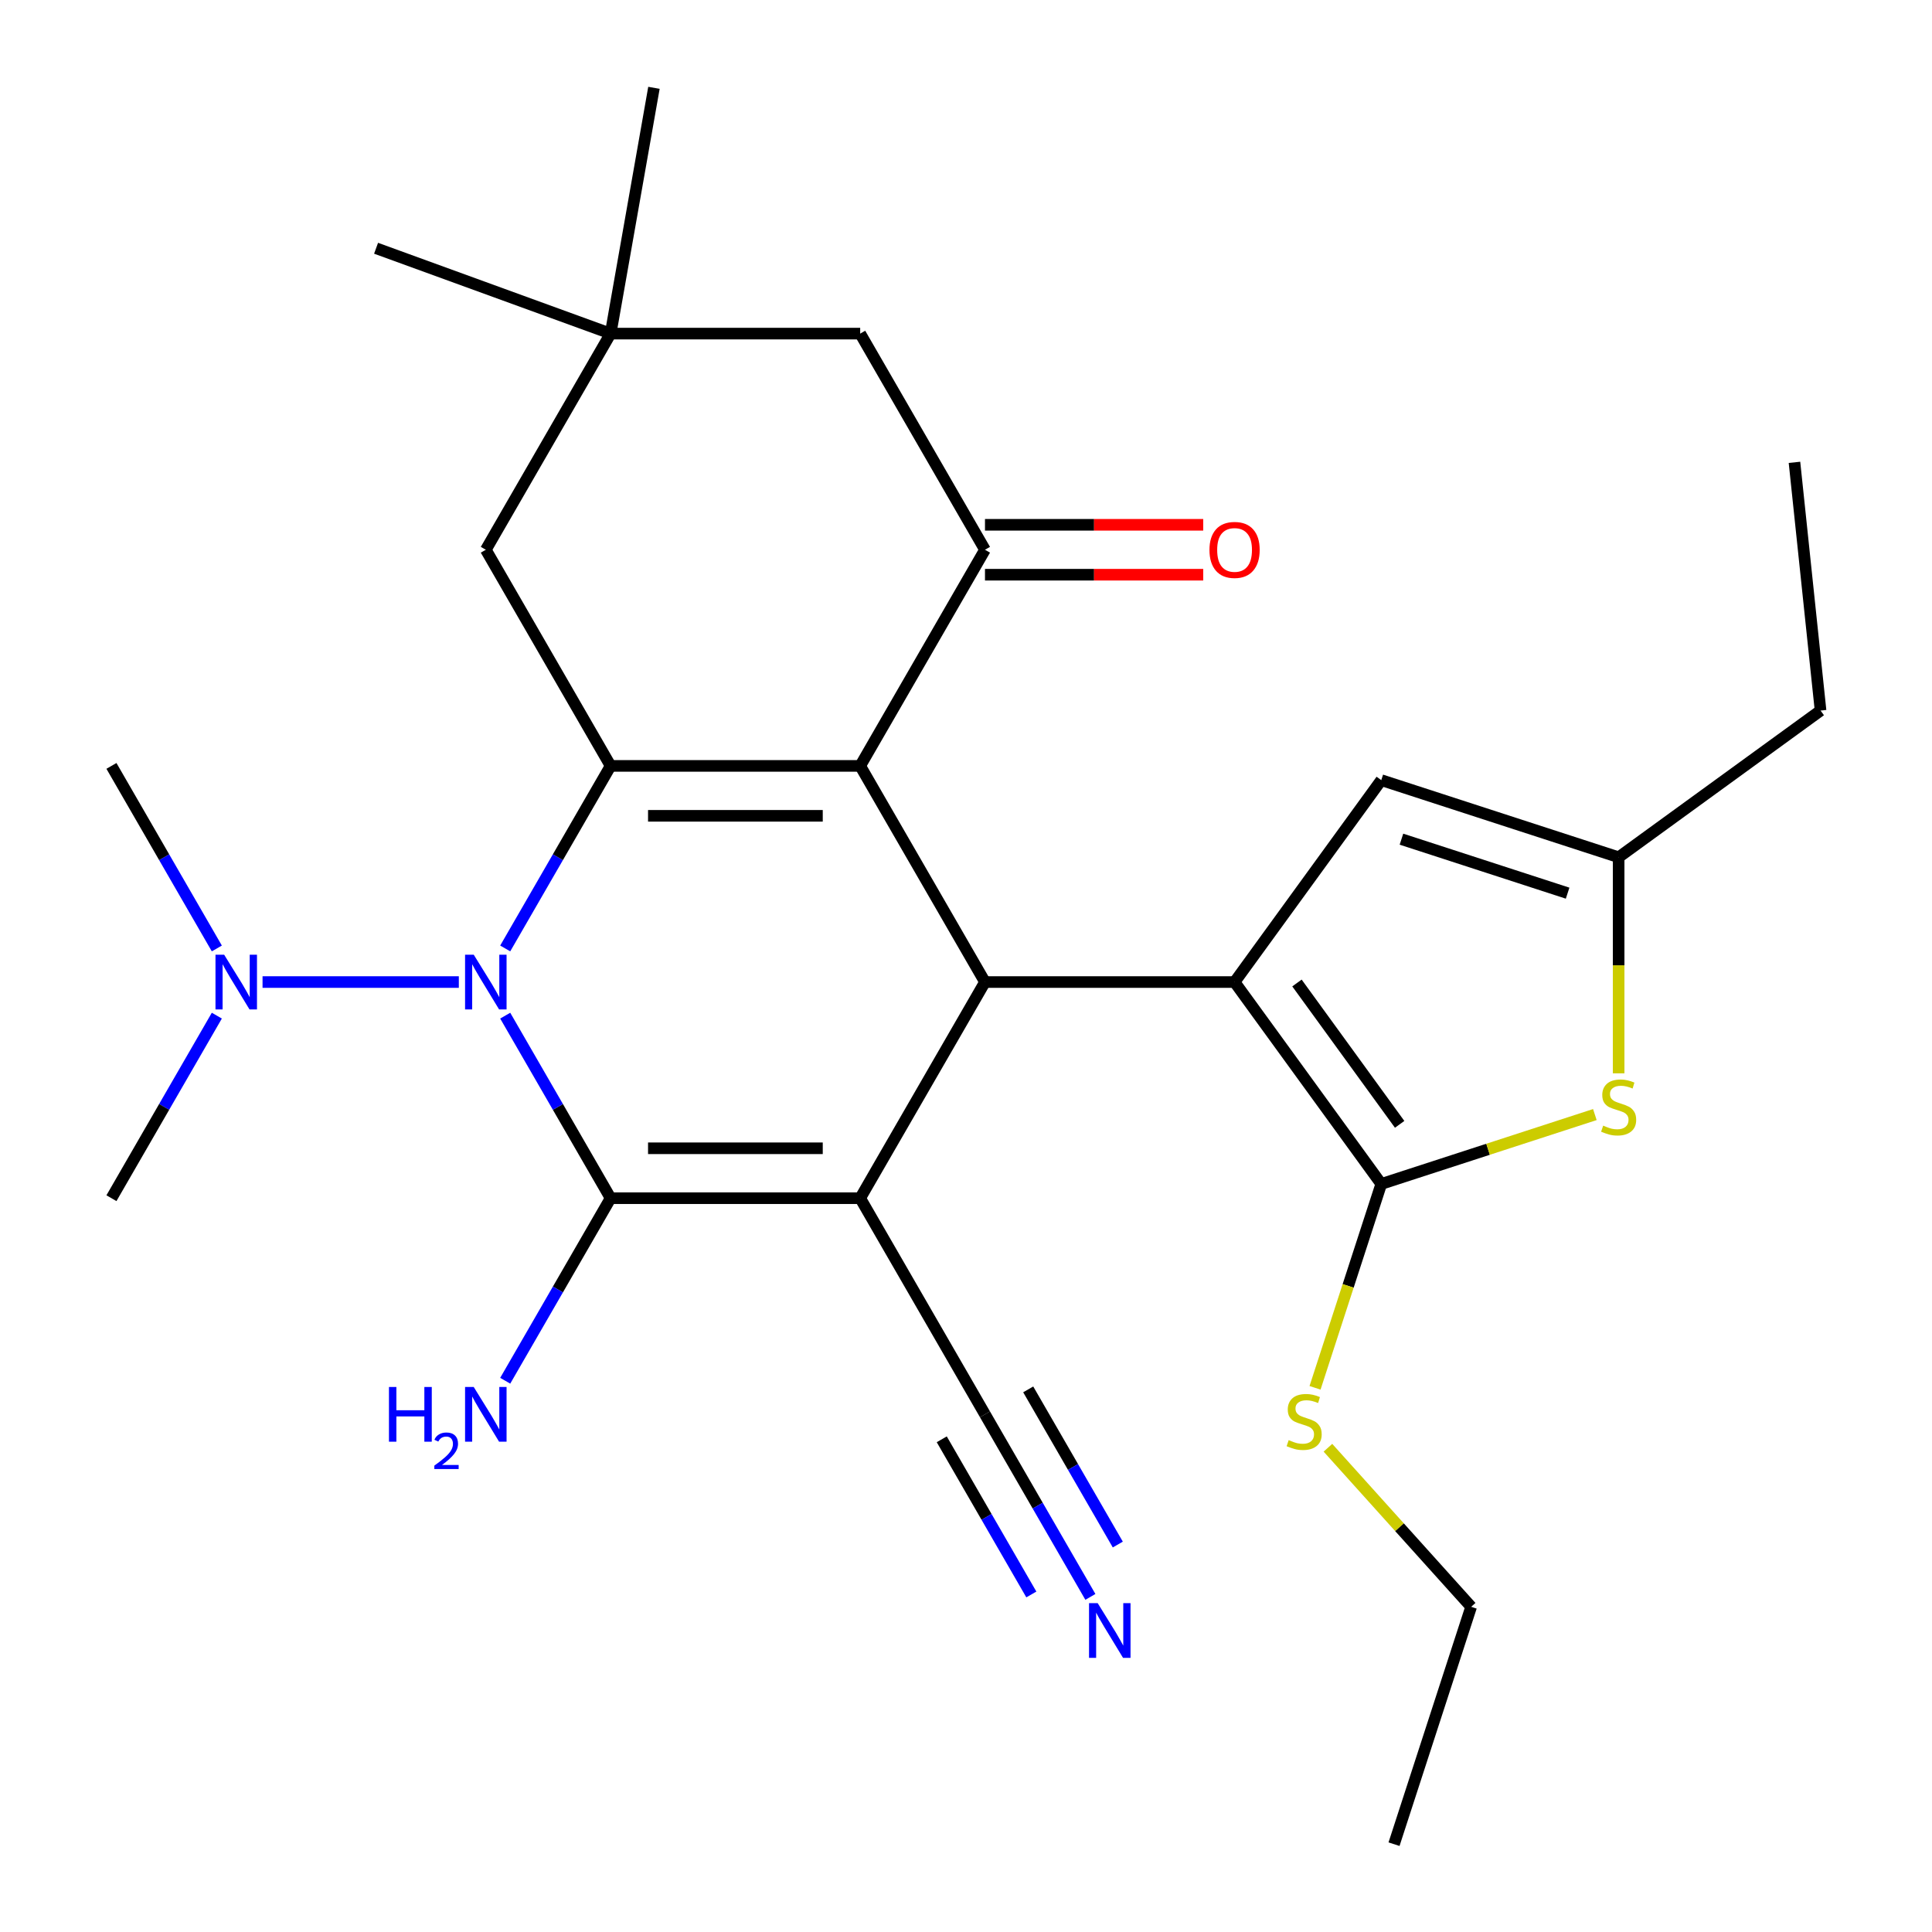 <?xml version='1.0' encoding='iso-8859-1'?>
<svg version='1.1' baseProfile='full'
              xmlns='http://www.w3.org/2000/svg'
                      xmlns:rdkit='http://www.rdkit.org/xml'
                      xmlns:xlink='http://www.w3.org/1999/xlink'
                  xml:space='preserve'
width='1000px' height='1000px' viewBox='0 0 1000 1000'>
<!-- END OF HEADER -->
<rect style='opacity:1.0;fill:#FFFFFF;stroke:none' width='1000' height='1000' x='0' y='0'> </rect>
<path class='bond-1' d='M 445.235,620.184 L 316.051,620.184' style='fill:none;fill-rule:evenodd;stroke:#000000;stroke-width:6px;stroke-linecap:butt;stroke-linejoin:miter;stroke-opacity:1' />
<path class='bond-1' d='M 425.857,594.347 L 335.428,594.347' style='fill:none;fill-rule:evenodd;stroke:#000000;stroke-width:6px;stroke-linecap:butt;stroke-linejoin:miter;stroke-opacity:1' />
<path class='bond-4' d='M 445.235,620.184 L 509.827,508.307' style='fill:none;fill-rule:evenodd;stroke:#000000;stroke-width:6px;stroke-linecap:butt;stroke-linejoin:miter;stroke-opacity:1' />
<path class='bond-10' d='M 445.235,620.184 L 509.827,732.061' style='fill:none;fill-rule:evenodd;stroke:#000000;stroke-width:6px;stroke-linecap:butt;stroke-linejoin:miter;stroke-opacity:1' />
<path class='bond-0' d='M 445.235,396.43 L 509.827,508.307' style='fill:none;fill-rule:evenodd;stroke:#000000;stroke-width:6px;stroke-linecap:butt;stroke-linejoin:miter;stroke-opacity:1' />
<path class='bond-3' d='M 445.235,396.43 L 316.051,396.43' style='fill:none;fill-rule:evenodd;stroke:#000000;stroke-width:6px;stroke-linecap:butt;stroke-linejoin:miter;stroke-opacity:1' />
<path class='bond-3' d='M 425.857,422.267 L 335.428,422.267' style='fill:none;fill-rule:evenodd;stroke:#000000;stroke-width:6px;stroke-linecap:butt;stroke-linejoin:miter;stroke-opacity:1' />
<path class='bond-7' d='M 445.235,396.43 L 509.827,284.553' style='fill:none;fill-rule:evenodd;stroke:#000000;stroke-width:6px;stroke-linecap:butt;stroke-linejoin:miter;stroke-opacity:1' />
<path class='bond-2' d='M 316.051,620.184 L 288.774,572.94' style='fill:none;fill-rule:evenodd;stroke:#000000;stroke-width:6px;stroke-linecap:butt;stroke-linejoin:miter;stroke-opacity:1' />
<path class='bond-2' d='M 288.774,572.94 L 261.498,525.697' style='fill:none;fill-rule:evenodd;stroke:#0000FF;stroke-width:6px;stroke-linecap:butt;stroke-linejoin:miter;stroke-opacity:1' />
<path class='bond-17' d='M 316.051,620.184 L 288.774,667.428' style='fill:none;fill-rule:evenodd;stroke:#000000;stroke-width:6px;stroke-linecap:butt;stroke-linejoin:miter;stroke-opacity:1' />
<path class='bond-17' d='M 288.774,667.428 L 261.498,714.671' style='fill:none;fill-rule:evenodd;stroke:#0000FF;stroke-width:6px;stroke-linecap:butt;stroke-linejoin:miter;stroke-opacity:1' />
<path class='bond-14' d='M 237.489,508.307 L 135.894,508.307' style='fill:none;fill-rule:evenodd;stroke:#0000FF;stroke-width:6px;stroke-linecap:butt;stroke-linejoin:miter;stroke-opacity:1' />
<path class='bond-28' d='M 261.498,490.918 L 288.774,443.674' style='fill:none;fill-rule:evenodd;stroke:#0000FF;stroke-width:6px;stroke-linecap:butt;stroke-linejoin:miter;stroke-opacity:1' />
<path class='bond-28' d='M 288.774,443.674 L 316.051,396.43' style='fill:none;fill-rule:evenodd;stroke:#000000;stroke-width:6px;stroke-linecap:butt;stroke-linejoin:miter;stroke-opacity:1' />
<path class='bond-13' d='M 316.051,396.43 L 251.458,284.553' style='fill:none;fill-rule:evenodd;stroke:#000000;stroke-width:6px;stroke-linecap:butt;stroke-linejoin:miter;stroke-opacity:1' />
<path class='bond-5' d='M 509.827,508.307 L 639.012,508.307' style='fill:none;fill-rule:evenodd;stroke:#000000;stroke-width:6px;stroke-linecap:butt;stroke-linejoin:miter;stroke-opacity:1' />
<path class='bond-6' d='M 639.012,508.307 L 714.944,612.819' style='fill:none;fill-rule:evenodd;stroke:#000000;stroke-width:6px;stroke-linecap:butt;stroke-linejoin:miter;stroke-opacity:1' />
<path class='bond-6' d='M 671.304,508.797 L 724.457,581.956' style='fill:none;fill-rule:evenodd;stroke:#000000;stroke-width:6px;stroke-linecap:butt;stroke-linejoin:miter;stroke-opacity:1' />
<path class='bond-9' d='M 639.012,508.307 L 714.944,403.795' style='fill:none;fill-rule:evenodd;stroke:#000000;stroke-width:6px;stroke-linecap:butt;stroke-linejoin:miter;stroke-opacity:1' />
<path class='bond-8' d='M 714.944,612.819 L 770.22,594.859' style='fill:none;fill-rule:evenodd;stroke:#000000;stroke-width:6px;stroke-linecap:butt;stroke-linejoin:miter;stroke-opacity:1' />
<path class='bond-8' d='M 770.22,594.859 L 825.496,576.899' style='fill:none;fill-rule:evenodd;stroke:#CCCC00;stroke-width:6px;stroke-linecap:butt;stroke-linejoin:miter;stroke-opacity:1' />
<path class='bond-19' d='M 714.944,612.819 L 697.803,665.576' style='fill:none;fill-rule:evenodd;stroke:#000000;stroke-width:6px;stroke-linecap:butt;stroke-linejoin:miter;stroke-opacity:1' />
<path class='bond-19' d='M 697.803,665.576 L 680.661,718.332' style='fill:none;fill-rule:evenodd;stroke:#CCCC00;stroke-width:6px;stroke-linecap:butt;stroke-linejoin:miter;stroke-opacity:1' />
<path class='bond-16' d='M 509.827,284.553 L 445.235,172.676' style='fill:none;fill-rule:evenodd;stroke:#000000;stroke-width:6px;stroke-linecap:butt;stroke-linejoin:miter;stroke-opacity:1' />
<path class='bond-18' d='M 509.827,297.472 L 566.305,297.472' style='fill:none;fill-rule:evenodd;stroke:#000000;stroke-width:6px;stroke-linecap:butt;stroke-linejoin:miter;stroke-opacity:1' />
<path class='bond-18' d='M 566.305,297.472 L 622.782,297.472' style='fill:none;fill-rule:evenodd;stroke:#FF0000;stroke-width:6px;stroke-linecap:butt;stroke-linejoin:miter;stroke-opacity:1' />
<path class='bond-18' d='M 509.827,271.635 L 566.305,271.635' style='fill:none;fill-rule:evenodd;stroke:#000000;stroke-width:6px;stroke-linecap:butt;stroke-linejoin:miter;stroke-opacity:1' />
<path class='bond-18' d='M 566.305,271.635 L 622.782,271.635' style='fill:none;fill-rule:evenodd;stroke:#FF0000;stroke-width:6px;stroke-linecap:butt;stroke-linejoin:miter;stroke-opacity:1' />
<path class='bond-29' d='M 837.806,555.55 L 837.806,499.632' style='fill:none;fill-rule:evenodd;stroke:#CCCC00;stroke-width:6px;stroke-linecap:butt;stroke-linejoin:miter;stroke-opacity:1' />
<path class='bond-29' d='M 837.806,499.632 L 837.806,443.715' style='fill:none;fill-rule:evenodd;stroke:#000000;stroke-width:6px;stroke-linecap:butt;stroke-linejoin:miter;stroke-opacity:1' />
<path class='bond-11' d='M 714.944,403.795 L 837.806,443.715' style='fill:none;fill-rule:evenodd;stroke:#000000;stroke-width:6px;stroke-linecap:butt;stroke-linejoin:miter;stroke-opacity:1' />
<path class='bond-11' d='M 725.389,434.355 L 811.393,462.299' style='fill:none;fill-rule:evenodd;stroke:#000000;stroke-width:6px;stroke-linecap:butt;stroke-linejoin:miter;stroke-opacity:1' />
<path class='bond-12' d='M 509.827,732.061 L 537.103,779.305' style='fill:none;fill-rule:evenodd;stroke:#000000;stroke-width:6px;stroke-linecap:butt;stroke-linejoin:miter;stroke-opacity:1' />
<path class='bond-12' d='M 537.103,779.305 L 564.379,826.548' style='fill:none;fill-rule:evenodd;stroke:#0000FF;stroke-width:6px;stroke-linecap:butt;stroke-linejoin:miter;stroke-opacity:1' />
<path class='bond-12' d='M 487.452,744.979 L 510.636,785.137' style='fill:none;fill-rule:evenodd;stroke:#000000;stroke-width:6px;stroke-linecap:butt;stroke-linejoin:miter;stroke-opacity:1' />
<path class='bond-12' d='M 510.636,785.137 L 533.821,825.294' style='fill:none;fill-rule:evenodd;stroke:#0000FF;stroke-width:6px;stroke-linecap:butt;stroke-linejoin:miter;stroke-opacity:1' />
<path class='bond-12' d='M 532.203,719.143 L 555.387,759.3' style='fill:none;fill-rule:evenodd;stroke:#000000;stroke-width:6px;stroke-linecap:butt;stroke-linejoin:miter;stroke-opacity:1' />
<path class='bond-12' d='M 555.387,759.3 L 578.572,799.457' style='fill:none;fill-rule:evenodd;stroke:#0000FF;stroke-width:6px;stroke-linecap:butt;stroke-linejoin:miter;stroke-opacity:1' />
<path class='bond-20' d='M 837.806,443.715 L 942.318,367.782' style='fill:none;fill-rule:evenodd;stroke:#000000;stroke-width:6px;stroke-linecap:butt;stroke-linejoin:miter;stroke-opacity:1' />
<path class='bond-30' d='M 251.458,284.553 L 316.051,172.676' style='fill:none;fill-rule:evenodd;stroke:#000000;stroke-width:6px;stroke-linecap:butt;stroke-linejoin:miter;stroke-opacity:1' />
<path class='bond-23' d='M 112.234,490.918 L 84.958,443.674' style='fill:none;fill-rule:evenodd;stroke:#0000FF;stroke-width:6px;stroke-linecap:butt;stroke-linejoin:miter;stroke-opacity:1' />
<path class='bond-23' d='M 84.958,443.674 L 57.682,396.43' style='fill:none;fill-rule:evenodd;stroke:#000000;stroke-width:6px;stroke-linecap:butt;stroke-linejoin:miter;stroke-opacity:1' />
<path class='bond-24' d='M 112.234,525.697 L 84.958,572.94' style='fill:none;fill-rule:evenodd;stroke:#0000FF;stroke-width:6px;stroke-linecap:butt;stroke-linejoin:miter;stroke-opacity:1' />
<path class='bond-24' d='M 84.958,572.94 L 57.682,620.184' style='fill:none;fill-rule:evenodd;stroke:#000000;stroke-width:6px;stroke-linecap:butt;stroke-linejoin:miter;stroke-opacity:1' />
<path class='bond-15' d='M 316.051,172.676 L 445.235,172.676' style='fill:none;fill-rule:evenodd;stroke:#000000;stroke-width:6px;stroke-linecap:butt;stroke-linejoin:miter;stroke-opacity:1' />
<path class='bond-21' d='M 316.051,172.676 L 194.657,128.493' style='fill:none;fill-rule:evenodd;stroke:#000000;stroke-width:6px;stroke-linecap:butt;stroke-linejoin:miter;stroke-opacity:1' />
<path class='bond-22' d='M 316.051,172.676 L 338.483,45.455' style='fill:none;fill-rule:evenodd;stroke:#000000;stroke-width:6px;stroke-linecap:butt;stroke-linejoin:miter;stroke-opacity:1' />
<path class='bond-25' d='M 687.334,749.352 L 724.399,790.518' style='fill:none;fill-rule:evenodd;stroke:#CCCC00;stroke-width:6px;stroke-linecap:butt;stroke-linejoin:miter;stroke-opacity:1' />
<path class='bond-25' d='M 724.399,790.518 L 761.465,831.684' style='fill:none;fill-rule:evenodd;stroke:#000000;stroke-width:6px;stroke-linecap:butt;stroke-linejoin:miter;stroke-opacity:1' />
<path class='bond-26' d='M 942.318,367.782 L 928.815,239.306' style='fill:none;fill-rule:evenodd;stroke:#000000;stroke-width:6px;stroke-linecap:butt;stroke-linejoin:miter;stroke-opacity:1' />
<path class='bond-27' d='M 761.465,831.684 L 721.545,954.545' style='fill:none;fill-rule:evenodd;stroke:#000000;stroke-width:6px;stroke-linecap:butt;stroke-linejoin:miter;stroke-opacity:1' />
<path  class='atom-3' d='M 245.198 494.147
L 254.478 509.147
Q 255.398 510.627, 256.878 513.307
Q 258.358 515.987, 258.438 516.147
L 258.438 494.147
L 262.198 494.147
L 262.198 522.467
L 258.318 522.467
L 248.358 506.067
Q 247.198 504.147, 245.958 501.947
Q 244.758 499.747, 244.398 499.067
L 244.398 522.467
L 240.718 522.467
L 240.718 494.147
L 245.198 494.147
' fill='#0000FF'/>
<path  class='atom-9' d='M 829.806 582.619
Q 830.126 582.739, 831.446 583.299
Q 832.766 583.859, 834.206 584.219
Q 835.686 584.539, 837.126 584.539
Q 839.806 584.539, 841.366 583.259
Q 842.926 581.939, 842.926 579.659
Q 842.926 578.099, 842.126 577.139
Q 841.366 576.179, 840.166 575.659
Q 838.966 575.139, 836.966 574.539
Q 834.446 573.779, 832.926 573.059
Q 831.446 572.339, 830.366 570.819
Q 829.326 569.299, 829.326 566.739
Q 829.326 563.179, 831.726 560.979
Q 834.166 558.779, 838.966 558.779
Q 842.246 558.779, 845.966 560.339
L 845.046 563.419
Q 841.646 562.019, 839.086 562.019
Q 836.326 562.019, 834.806 563.179
Q 833.286 564.299, 833.326 566.259
Q 833.326 567.779, 834.086 568.699
Q 834.886 569.619, 836.006 570.139
Q 837.166 570.659, 839.086 571.259
Q 841.646 572.059, 843.166 572.859
Q 844.686 573.659, 845.766 575.299
Q 846.886 576.899, 846.886 579.659
Q 846.886 583.579, 844.246 585.699
Q 841.646 587.779, 837.286 587.779
Q 834.766 587.779, 832.846 587.219
Q 830.966 586.699, 828.726 585.779
L 829.806 582.619
' fill='#CCCC00'/>
<path  class='atom-13' d='M 568.159 829.778
L 577.439 844.778
Q 578.359 846.258, 579.839 848.938
Q 581.319 851.618, 581.399 851.778
L 581.399 829.778
L 585.159 829.778
L 585.159 858.098
L 581.279 858.098
L 571.319 841.698
Q 570.159 839.778, 568.919 837.578
Q 567.719 835.378, 567.359 834.698
L 567.359 858.098
L 563.679 858.098
L 563.679 829.778
L 568.159 829.778
' fill='#0000FF'/>
<path  class='atom-15' d='M 116.014 494.147
L 125.294 509.147
Q 126.214 510.627, 127.694 513.307
Q 129.174 515.987, 129.254 516.147
L 129.254 494.147
L 133.014 494.147
L 133.014 522.467
L 129.134 522.467
L 119.174 506.067
Q 118.014 504.147, 116.774 501.947
Q 115.574 499.747, 115.214 499.067
L 115.214 522.467
L 111.534 522.467
L 111.534 494.147
L 116.014 494.147
' fill='#0000FF'/>
<path  class='atom-18' d='M 201.326 717.901
L 205.166 717.901
L 205.166 729.941
L 219.646 729.941
L 219.646 717.901
L 223.486 717.901
L 223.486 746.221
L 219.646 746.221
L 219.646 733.141
L 205.166 733.141
L 205.166 746.221
L 201.326 746.221
L 201.326 717.901
' fill='#0000FF'/>
<path  class='atom-18' d='M 224.858 745.227
Q 225.545 743.459, 227.182 742.482
Q 228.818 741.479, 231.089 741.479
Q 233.914 741.479, 235.498 743.01
Q 237.082 744.541, 237.082 747.26
Q 237.082 750.032, 235.022 752.619
Q 232.99 755.207, 228.766 758.269
L 237.398 758.269
L 237.398 760.381
L 224.806 760.381
L 224.806 758.612
Q 228.29 756.131, 230.35 754.283
Q 232.435 752.435, 233.438 750.771
Q 234.442 749.108, 234.442 747.392
Q 234.442 745.597, 233.544 744.594
Q 232.646 743.591, 231.089 743.591
Q 229.584 743.591, 228.581 744.198
Q 227.578 744.805, 226.865 746.151
L 224.858 745.227
' fill='#0000FF'/>
<path  class='atom-18' d='M 245.198 717.901
L 254.478 732.901
Q 255.398 734.381, 256.878 737.061
Q 258.358 739.741, 258.438 739.901
L 258.438 717.901
L 262.198 717.901
L 262.198 746.221
L 258.318 746.221
L 248.358 729.821
Q 247.198 727.901, 245.958 725.701
Q 244.758 723.501, 244.398 722.821
L 244.398 746.221
L 240.718 746.221
L 240.718 717.901
L 245.198 717.901
' fill='#0000FF'/>
<path  class='atom-19' d='M 626.012 284.633
Q 626.012 277.833, 629.372 274.033
Q 632.732 270.233, 639.012 270.233
Q 645.292 270.233, 648.652 274.033
Q 652.012 277.833, 652.012 284.633
Q 652.012 291.513, 648.612 295.433
Q 645.212 299.313, 639.012 299.313
Q 632.772 299.313, 629.372 295.433
Q 626.012 291.553, 626.012 284.633
M 639.012 296.113
Q 643.332 296.113, 645.652 293.233
Q 648.012 290.313, 648.012 284.633
Q 648.012 279.073, 645.652 276.273
Q 643.332 273.433, 639.012 273.433
Q 634.692 273.433, 632.332 276.233
Q 630.012 279.033, 630.012 284.633
Q 630.012 290.353, 632.332 293.233
Q 634.692 296.113, 639.012 296.113
' fill='#FF0000'/>
<path  class='atom-20' d='M 667.024 745.401
Q 667.344 745.521, 668.664 746.081
Q 669.984 746.641, 671.424 747.001
Q 672.904 747.321, 674.344 747.321
Q 677.024 747.321, 678.584 746.041
Q 680.144 744.721, 680.144 742.441
Q 680.144 740.881, 679.344 739.921
Q 678.584 738.961, 677.384 738.441
Q 676.184 737.921, 674.184 737.321
Q 671.664 736.561, 670.144 735.841
Q 668.664 735.121, 667.584 733.601
Q 666.544 732.081, 666.544 729.521
Q 666.544 725.961, 668.944 723.761
Q 671.384 721.561, 676.184 721.561
Q 679.464 721.561, 683.184 723.121
L 682.264 726.201
Q 678.864 724.801, 676.304 724.801
Q 673.544 724.801, 672.024 725.961
Q 670.504 727.081, 670.544 729.041
Q 670.544 730.561, 671.304 731.481
Q 672.104 732.401, 673.224 732.921
Q 674.384 733.441, 676.304 734.041
Q 678.864 734.841, 680.384 735.641
Q 681.904 736.441, 682.984 738.081
Q 684.104 739.681, 684.104 742.441
Q 684.104 746.361, 681.464 748.481
Q 678.864 750.561, 674.504 750.561
Q 671.984 750.561, 670.064 750.001
Q 668.184 749.481, 665.944 748.561
L 667.024 745.401
' fill='#CCCC00'/>
</svg>
